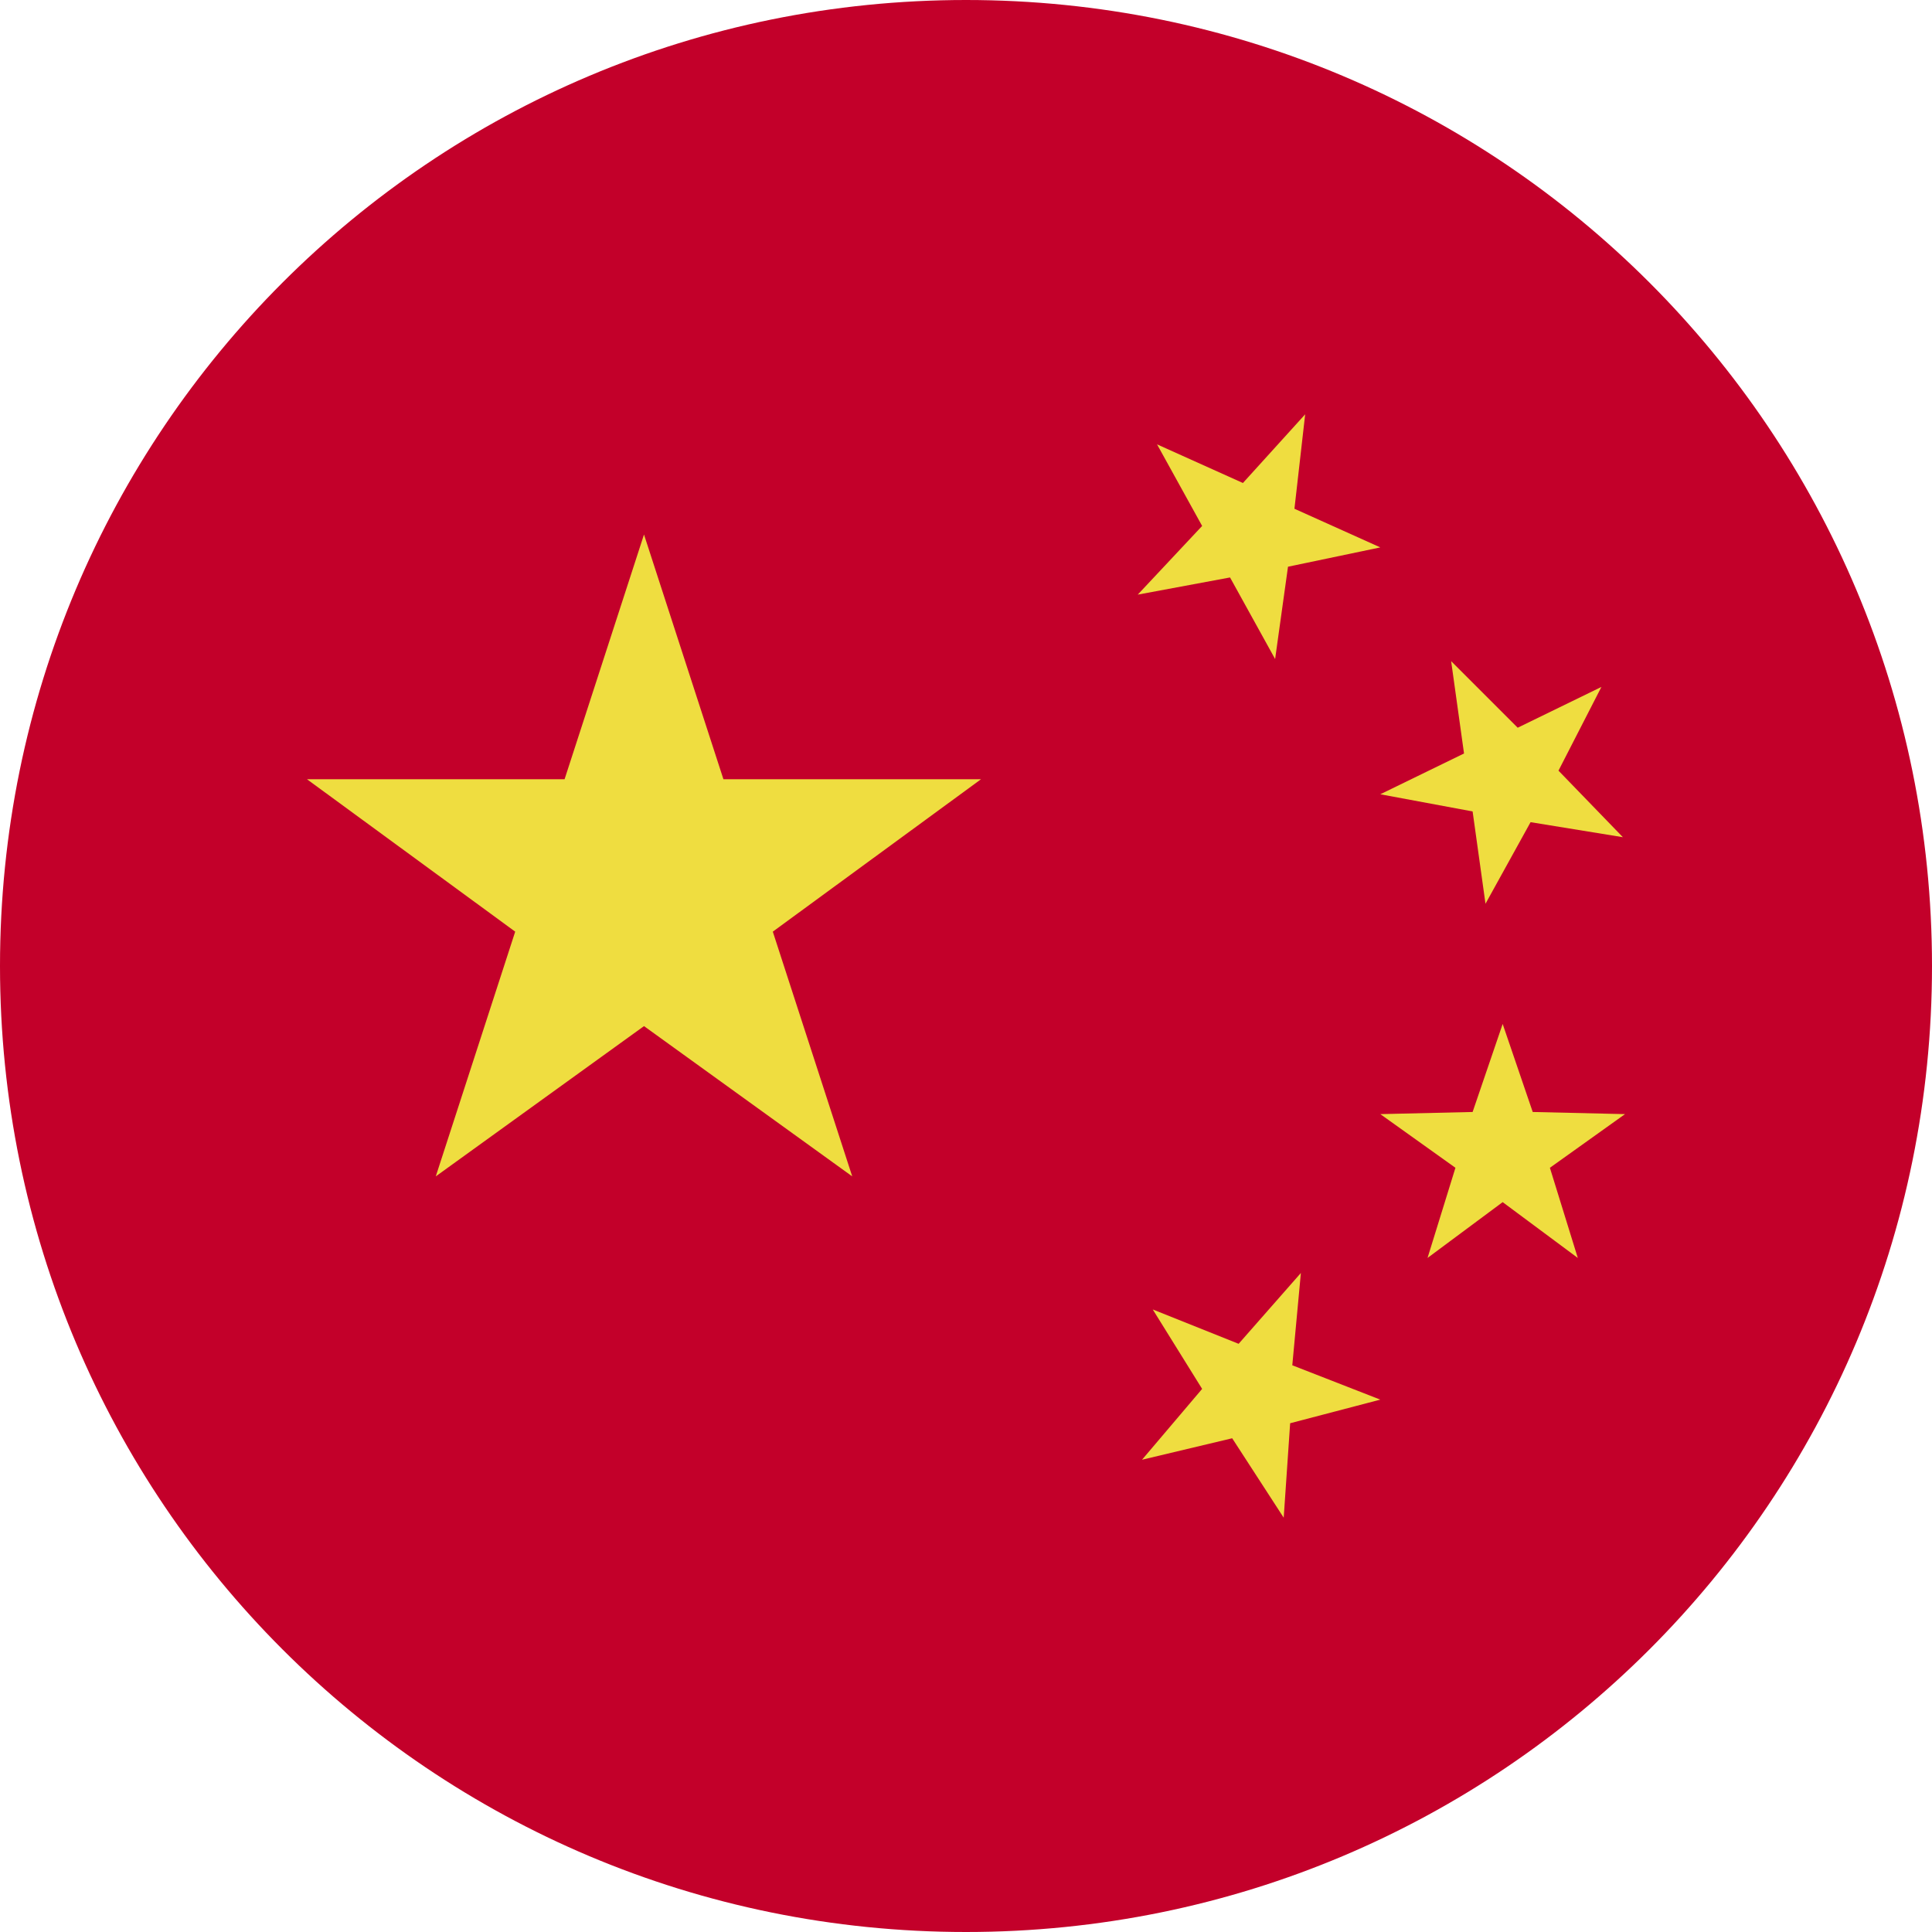 <?xml version="1.0" encoding="UTF-8"?>
<svg id="Layer_1" data-name="Layer 1" xmlns="http://www.w3.org/2000/svg" version="1.1" viewBox="0 0 90 90">
  <defs>
    <style>
      .cls-1 {
        fill: #eeefef;
      }

      .cls-1, .cls-2, .cls-3, .cls-4, .cls-5, .cls-6, .cls-7, .cls-8, .cls-9, .cls-10, .cls-11, .cls-12, .cls-13, .cls-14, .cls-15, .cls-16, .cls-17, .cls-18, .cls-19, .cls-20, .cls-21, .cls-22, .cls-23, .cls-24 {
        stroke-width: 0px;
      }

      .cls-2 {
        fill: #dedede;
      }

      .cls-3 {
        fill: #ebebeb;
      }

      .cls-4 {
        fill: #fdfdfd;
      }

      .cls-5 {
        fill: #f8f8f8;
      }

      .cls-6 {
        fill: #efdd40;
      }

      .cls-7 {
        fill: #e3e4e4;
      }

      .cls-8 {
        fill: #e9e9e9;
      }

      .cls-9 {
        fill: #e0e0e0;
      }

      .cls-10 {
        fill: #f4f4f4;
      }

      .cls-11 {
        fill: #f9fafa;
      }

      .cls-12 {
        fill: #dcdcdd;
      }

      .cls-13 {
        fill: #dadbdb;
      }

      .cls-14 {
        fill: #d8d9d9;
      }

      .cls-15 {
        fill: #fbfbfb;
      }

      .cls-16 {
        fill: #f0f0f0;
      }

      .cls-17 {
        fill: #ededed;
      }

      .cls-18 {
        fill: #c3002a;
      }

      .cls-19 {
        fill: #f2f2f2;
      }

      .cls-25 {
        opacity: .2;
      }

      .cls-20 {
        fill: #e2e2e2;
      }

      .cls-21 {
        fill: #f6f6f6;
      }

      .cls-22 {
        fill: #fff;
      }

      .cls-26 {
        display: none;
      }

      .cls-23 {
        fill: #e5e6e6;
      }

      .cls-24 {
        fill: #e7e7e7;
      }
    </style>
  </defs>
  <g id="Layer_2" data-name="Layer 2" class="cls-26">
    <g class="cls-25">
      <circle class="cls-22" cx="-37" cy="1.7" r="46"/>
      <circle class="cls-4" cx="-37" cy="1.7" r="45.9"/>
      <circle class="cls-15" cx="-37" cy="1.8" r="45.7"/>
      <circle class="cls-11" cx="-37.1" cy="1.7" r="45.6"/>
      <circle class="cls-5" cx="-37.1" cy="1.7" r="45.4"/>
      <circle class="cls-21" cx="-37" cy="1.7" r="45.2"/>
      <path class="cls-10" d="M-82.1,1.7c0-24.9,20.2-45.1,45.1-45.1S8.1-23.2,8.1,1.7-12.1,46.8-37,46.8-82.1,26.6-82.1,1.7Z"/>
      <circle class="cls-19" cx="-37" cy="1.7" r="44.9"/>
      <circle class="cls-16" cx="-37" cy="1.7" r="44.8"/>
      <circle class="cls-1" cx="-37" cy="1.8" r="44.6"/>
      <path class="cls-17" d="M-81.5,1.7c0-24.6,19.9-44.5,44.5-44.5S7.5-22.8,7.5,1.7-12.4,46.2-37,46.2-81.5,26.3-81.5,1.7Z"/>
      <circle class="cls-3" cx="-37.1" cy="1.7" r="44.3"/>
      <circle class="cls-8" cx="-37" cy="1.7" r="44.2"/>
      <circle class="cls-24" cx="-37" cy="1.7" r="44"/>
      <path class="cls-23" d="M-80.8,1.7c0-24.2,19.6-43.9,43.9-43.9S6.9-22.5,6.9,1.7-12.8,45.6-37,45.6-80.8,26-80.8,1.7Z"/>
      <path class="cls-7" d="M-80.7,1.7c0-24.1,19.6-43.7,43.7-43.7S6.7-22.4,6.7,1.7-12.8,45.4-37,45.4-80.7,25.9-80.7,1.7Z"/>
      <circle class="cls-20" cx="-37" cy="1.7" r="43.5"/>
      <circle class="cls-9" cx="-37.1" cy="1.7" r="43.4"/>
      <circle class="cls-2" cx="-37" cy="1.7" r="43.2"/>
      <path class="cls-12" d="M-80.1,1.7c0-23.8,19.3-43.1,43.1-43.1S6.1-22,6.1,1.7-13.2,44.8-37,44.8-80.1,25.5-80.1,1.7Z"/>
      <path class="cls-13" d="M-79.9,1.7c0-23.7,19.2-42.9,42.9-42.9S5.9-22,5.9,1.7-13.3,44.7-37,44.7-79.9,25.4-79.9,1.7Z"/>
      <path class="cls-14" d="M-79.8,1.7c0-23.6,19.1-42.8,42.8-42.8S5.8-21.9,5.8,1.7-13.4,44.5-37,44.5-79.8,25.4-79.8,1.7Z"/>
    </g>
  </g>
  <path class="cls-18" d="M0,45C0,20.1,20.1,0,45,0s45,20.1,45,45-20.1,45-45,45S0,69.9,0,45Z"/>
  <polygon class="cls-6" points="20.3 54.8 24 43.4 14.3 36.3 26.3 36.3 30 24.9 33.7 36.3 45.7 36.3 36 43.4 39.7 54.8 30 47.8 20.3 54.8"/>
  <polygon class="cls-6" points="53.7 61 57.7 62.6 60.6 59.3 60.2 63.6 64.3 65.2 60.1 66.3 59.8 70.7 57.4 67 53.2 68 56 64.7 53.7 61"/>
  <polygon class="cls-6" points="75.6 39 71.3 38.3 69.2 42.1 68.6 37.8 64.3 37 68.2 35.1 67.6 30.8 70.7 33.9 74.6 32 72.6 35.9 75.6 39"/>
  <polygon class="cls-6" points="66.5 58.6 67.8 54.4 64.3 51.9 68.6 51.8 70 47.7 71.4 51.8 75.7 51.9 72.2 54.4 73.5 58.6 70 56 66.5 58.6"/>
  <polygon class="cls-6" points="53.9 20.7 57.9 22.5 60.8 19.3 60.3 23.7 64.3 25.5 60 26.4 59.4 30.7 57.3 26.9 53 27.7 56 24.5 53.9 20.7"/>
</svg>